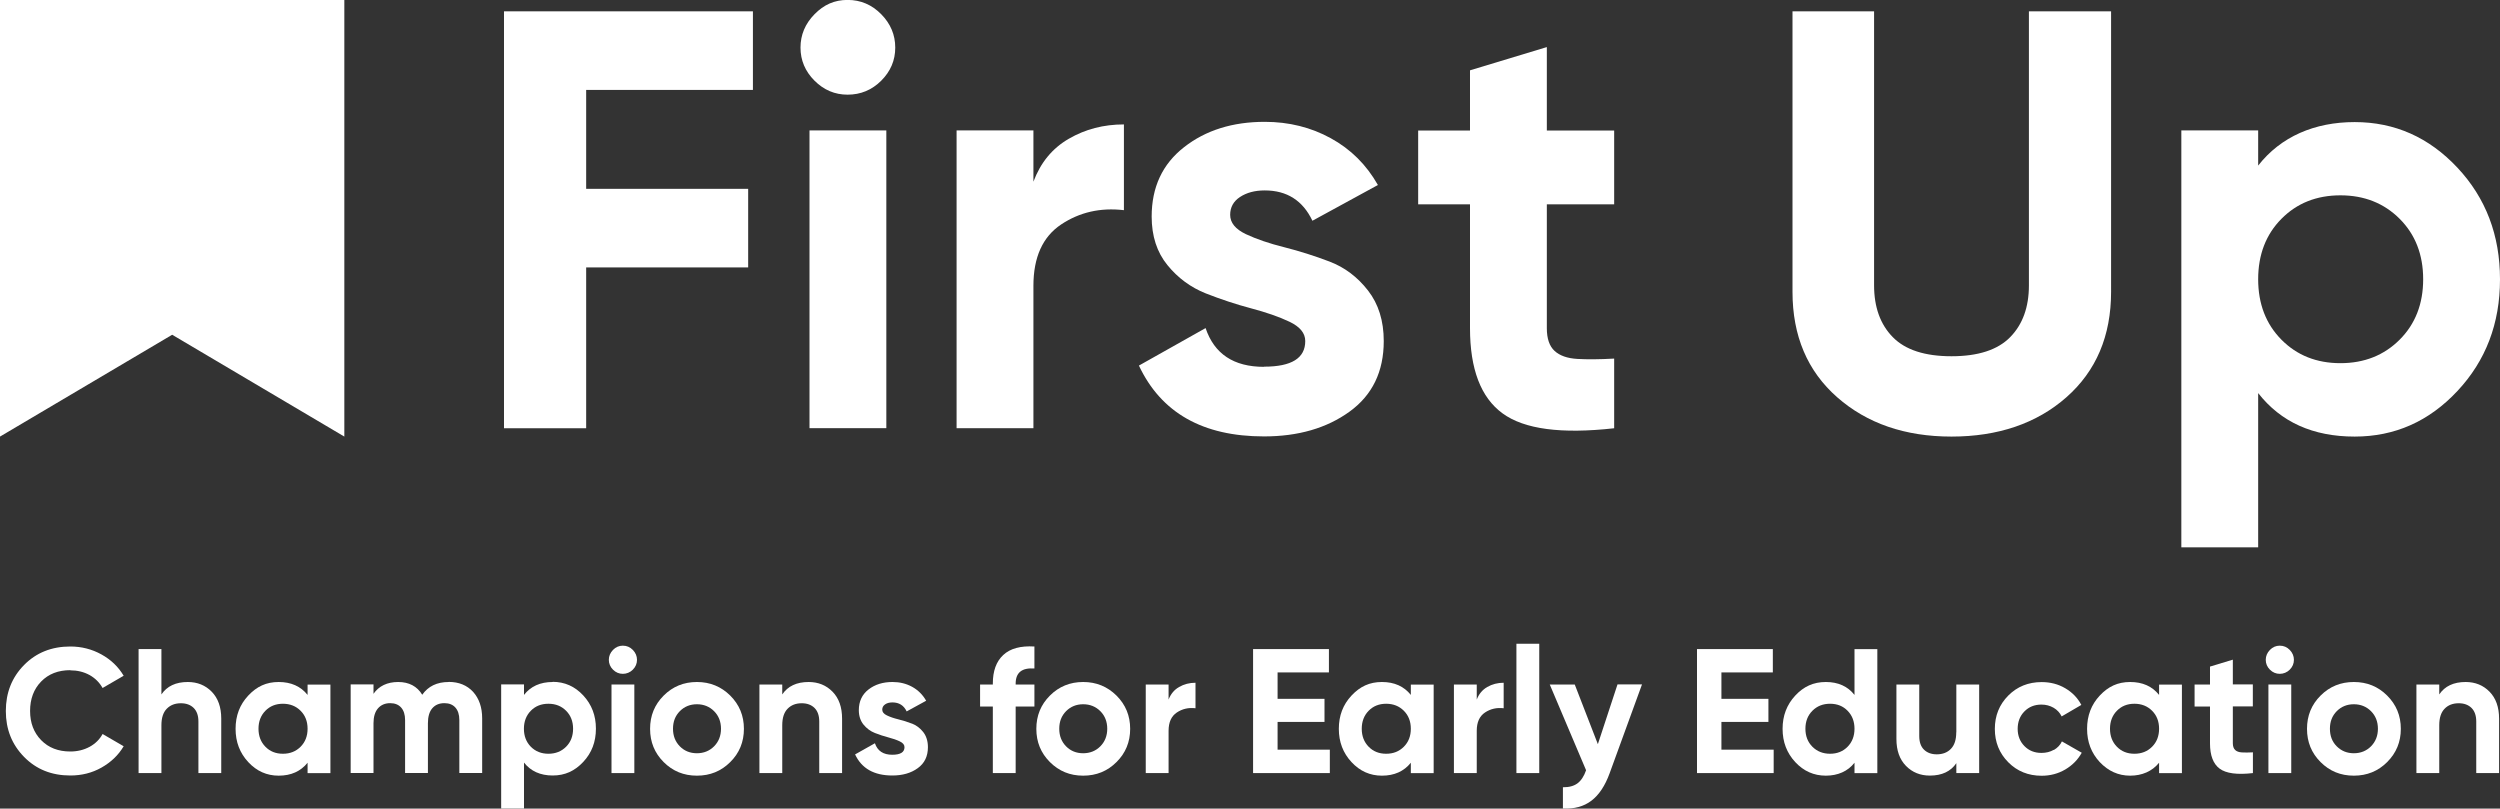 <svg xmlns="http://www.w3.org/2000/svg" id="Capa_2" data-name="Capa 2" viewBox="0 0 300 97.03"><rect x="0" y="0" width="300" height="97.03" fill="#333333" stroke="none"/><g id="Capa_1-2" data-name="Capa 1"><g><polygon points="60.48 51.39 70.34 51.39 70.34 32.09 89.78 32.09 89.78 22.66 70.34 22.66 70.34 10.79 90.35 10.79 90.35 1.36 60.48 1.36 60.48 51.39" style="fill: #fff;"></polygon><path d="M101.71,11.36c1.57,0,2.92-.56,4.04-1.68s1.68-2.44,1.68-3.97-.56-2.86-1.68-4c-1.12-1.14-2.47-1.72-4.04-1.72s-2.85.57-3.97,1.72c-1.12,1.14-1.68,2.48-1.68,4s.56,2.85,1.68,3.97c1.12,1.12,2.44,1.68,3.97,1.68Z" style="fill: #fff;"></path><rect x="97.14" y="15.65" width="9.22" height="35.73" style="fill: #fff;"></rect><path d="M124.01,34.3c0-3.43,1.11-5.88,3.32-7.36,2.22-1.48,4.73-2.05,7.54-1.72v-10.29c-2.43,0-4.63.57-6.61,1.72-1.98,1.14-3.39,2.86-4.25,5.15v-6.15h-9.22v35.73h9.22v-17.08Z" style="fill: #fff;"></path><path d="M151.67,44.02c-3.62,0-5.96-1.55-7-4.65l-8,4.5c2.67,5.67,7.67,8.5,15.01,8.5,4.1,0,7.52-.99,10.26-2.97,2.74-1.98,4.11-4.8,4.11-8.47,0-2.43-.63-4.45-1.89-6.07-1.26-1.62-2.8-2.78-4.61-3.47-1.81-.69-3.62-1.26-5.43-1.72-1.81-.45-3.35-.98-4.61-1.57-1.26-.6-1.89-1.37-1.89-2.32,0-.9.39-1.62,1.18-2.14.79-.52,1.77-.79,2.97-.79,2.67,0,4.57,1.22,5.72,3.64l7.86-4.29c-1.38-2.43-3.26-4.3-5.65-5.61-2.38-1.31-5.03-1.97-7.93-1.97-3.86,0-7.09,1.01-9.68,3.04-2.6,2.03-3.89,4.8-3.89,8.33,0,2.33.63,4.28,1.89,5.82,1.26,1.55,2.8,2.68,4.61,3.4,1.81.71,3.62,1.31,5.43,1.79,1.81.48,3.35,1.01,4.61,1.61,1.26.6,1.89,1.37,1.89,2.32,0,2.05-1.64,3.07-4.93,3.07Z" style="fill: #fff;"></path><path d="M176.4,39.38c0,4.91,1.3,8.32,3.9,10.22,2.6,1.91,7.06,2.5,13.4,1.79v-8.36c-1.76.1-3.24.11-4.43.04-1.19-.07-2.1-.39-2.72-.96-.62-.57-.93-1.48-.93-2.72v-14.87h8.08v-8.86h-8.08V5.65l-9.22,2.79v7.22h-6.22v8.86h6.22v14.87Z" style="fill: #fff;"></path><path d="M220.46,47.67c3.57,3.14,8.15,4.72,13.72,4.72s10.22-1.57,13.79-4.72,5.36-7.36,5.36-12.65V1.36h-9.86v32.88c0,2.62-.75,4.69-2.25,6.22-1.5,1.53-3.85,2.29-7.04,2.29s-5.54-.76-7.04-2.29c-1.5-1.52-2.25-3.6-2.25-6.22V1.36h-9.79v33.66c0,5.29,1.79,9.51,5.36,12.65Z" style="fill: #fff;"></path><path d="M282.56,52.39c4.81,0,8.92-1.82,12.33-5.47,3.41-3.64,5.11-8.11,5.11-13.4s-1.7-9.76-5.11-13.4c-3.41-3.64-7.52-5.47-12.33-5.47s-8.86,1.74-11.58,5.22v-4.22h-9.22v50.03h9.22v-18.51c2.72,3.48,6.58,5.22,11.58,5.22ZM273.77,26.26c1.86-1.88,4.22-2.82,7.08-2.82s5.23.94,7.11,2.82c1.88,1.88,2.82,4.3,2.82,7.25s-.94,5.37-2.82,7.25-4.25,2.82-7.11,2.82-5.22-.94-7.08-2.82c-1.86-1.88-2.79-4.3-2.79-7.25s.93-5.37,2.79-7.25Z" style="fill: #fff;"></path><path d="M8.44,80.44c.85,0,1.62.19,2.3.56.68.38,1.2.9,1.57,1.56l2.53-1.47c-.64-1.08-1.53-1.93-2.67-2.56-1.14-.63-2.39-.95-3.73-.95-2.24,0-4.09.74-5.55,2.22-1.46,1.48-2.19,3.32-2.19,5.52s.73,4.02,2.19,5.51c1.46,1.49,3.31,2.23,5.55,2.23,1.36,0,2.61-.31,3.74-.95s2.02-1.48,2.66-2.56l-2.53-1.47c-.35.65-.88,1.17-1.56,1.54-.69.37-1.46.56-2.31.56-1.45,0-2.61-.45-3.5-1.36-.89-.91-1.33-2.08-1.33-3.51s.44-2.62,1.33-3.53c.89-.91,2.05-1.36,3.5-1.36Z" style="fill: #fff;"></path><path d="M22.54,81.84c-1.45,0-2.5.5-3.17,1.49v-5.44h-2.74v14.88h2.74v-5.74c0-.88.21-1.54.64-1.98.43-.44.99-.66,1.7-.66.64,0,1.15.19,1.53.56.38.38.57.92.57,1.63v6.19h2.74v-6.53c0-1.38-.38-2.45-1.14-3.23s-1.72-1.17-2.88-1.17Z" style="fill: #fff;"></path><path d="M36.91,83.39c-.82-1.03-1.98-1.55-3.47-1.55s-2.63.54-3.65,1.63-1.52,2.41-1.52,3.99.51,2.9,1.52,3.99,2.23,1.63,3.65,1.63c1.49,0,2.64-.52,3.47-1.55v1.25h2.74v-10.63h-2.74v1.26ZM36.07,89.61c-.56.56-1.26.84-2.12.84s-1.55-.28-2.1-.84c-.55-.56-.83-1.28-.83-2.16s.28-1.6.83-2.16c.55-.56,1.25-.84,2.1-.84s1.56.28,2.12.84c.56.56.84,1.28.84,2.16s-.28,1.6-.84,2.16Z" style="fill: #fff;"></path><path d="M53.84,81.84c-1.4,0-2.46.51-3.17,1.53-.62-1.02-1.59-1.53-2.89-1.53s-2.32.48-2.96,1.42v-1.13h-2.74v10.63h2.74v-5.97c0-.78.18-1.38.54-1.79.36-.41.85-.62,1.46-.62.57,0,1.01.18,1.32.53s.47.85.47,1.49v6.36h2.74v-5.97c0-.78.17-1.38.52-1.79.35-.41.83-.62,1.46-.62.57,0,1.01.18,1.32.53.31.35.47.85.47,1.49v6.36h2.74v-6.55c0-1.33-.37-2.39-1.09-3.19-.73-.79-1.71-1.19-2.92-1.19Z" style="fill: #fff;"></path><path d="M66.32,81.84c-1.49,0-2.64.52-3.44,1.55v-1.26h-2.74v14.89h2.74v-5.51c.81,1.03,1.96,1.55,3.44,1.55s2.65-.54,3.67-1.63,1.52-2.41,1.52-3.99-.51-2.9-1.52-3.99-2.24-1.63-3.67-1.63ZM67.93,89.61c-.56.56-1.27.84-2.12.84s-1.55-.28-2.11-.84c-.55-.56-.83-1.28-.83-2.16s.28-1.6.83-2.16c.55-.56,1.25-.84,2.11-.84s1.56.28,2.12.84c.56.56.84,1.28.84,2.16s-.28,1.6-.84,2.16Z" style="fill: #fff;"></path><rect x="73.38" y="82.14" width="2.74" height="10.63" style="fill: #fff;"></rect><path d="M74.74,77.48c-.45,0-.85.17-1.18.51s-.5.74-.5,1.19.17.85.5,1.18c.33.33.73.5,1.18.5s.87-.17,1.2-.5c.33-.33.5-.73.5-1.18s-.17-.85-.5-1.19c-.33-.34-.73-.51-1.2-.51Z" style="fill: #fff;"></path><path d="M83.63,81.84c-1.57,0-2.9.54-3.99,1.63s-1.63,2.41-1.63,3.99.54,2.9,1.63,3.99,2.41,1.63,3.99,1.63,2.91-.54,4-1.63c1.09-1.08,1.64-2.41,1.64-3.99s-.55-2.9-1.64-3.99c-1.09-1.08-2.42-1.63-4-1.63ZM85.69,89.56c-.55.55-1.24.83-2.06.83s-1.51-.28-2.05-.83-.82-1.25-.82-2.11.27-1.55.82-2.11c.55-.55,1.23-.83,2.05-.83s1.51.28,2.06.83c.55.55.83,1.26.83,2.11s-.28,1.55-.83,2.11Z" style="fill: #fff;"></path><path d="M97.04,81.84c-1.45,0-2.5.5-3.17,1.49v-1.19h-2.74v10.63h2.74v-5.74c0-.88.21-1.54.64-1.98.43-.44.99-.66,1.7-.66.64,0,1.15.19,1.53.56.38.38.57.92.57,1.63v6.19h2.74v-6.53c0-1.38-.38-2.45-1.14-3.23s-1.72-1.17-2.88-1.17Z" style="fill: #fff;"></path><path d="M109.42,86.83c-.54-.21-1.08-.38-1.62-.51s-1-.29-1.37-.47c-.38-.18-.56-.41-.56-.69s.12-.48.35-.64c.23-.16.53-.23.88-.23.79,0,1.36.36,1.7,1.08l2.34-1.28c-.41-.72-.97-1.28-1.68-1.67-.71-.39-1.5-.58-2.36-.58-1.15,0-2.11.3-2.88.9-.77.6-1.16,1.43-1.16,2.48,0,.69.19,1.27.56,1.73.38.46.83.8,1.37,1.01.54.21,1.08.39,1.62.53.54.14,1,.3,1.37.48.38.18.56.41.56.69,0,.61-.49.91-1.47.91-1.08,0-1.77-.46-2.08-1.38l-2.38,1.34c.79,1.69,2.28,2.53,4.47,2.53,1.22,0,2.24-.29,3.05-.88.82-.59,1.22-1.43,1.22-2.52,0-.72-.19-1.33-.56-1.81-.38-.48-.83-.82-1.37-1.03Z" style="fill: #fff;"></path><path d="M119.14,82.03v.11h-1.53v2.64h1.53v7.99h2.74v-7.99h2.25v-2.64h-2.25v-.11c0-1.32.75-1.92,2.25-1.81v-2.64c-1.66-.1-2.91.24-3.74,1.02-.84.78-1.25,1.92-1.25,3.42Z" style="fill: #fff;"></path><path d="M129.98,81.84c-1.57,0-2.9.54-3.99,1.63s-1.63,2.41-1.63,3.99.54,2.9,1.63,3.99,2.41,1.63,3.99,1.63,2.91-.54,4-1.63c1.09-1.08,1.64-2.41,1.64-3.99s-.55-2.9-1.64-3.99c-1.09-1.08-2.42-1.63-4-1.63ZM132.04,89.56c-.55.55-1.24.83-2.06.83s-1.51-.28-2.05-.83-.82-1.25-.82-2.11.27-1.55.82-2.11c.55-.55,1.23-.83,2.05-.83s1.51.28,2.06.83c.55.55.83,1.26.83,2.11s-.28,1.55-.83,2.11Z" style="fill: #fff;"></path><path d="M140.23,83.97v-1.83h-2.74v10.63h2.74v-5.08c0-1.02.33-1.75.99-2.19.66-.44,1.41-.61,2.24-.51v-3.06c-.72,0-1.38.17-1.97.51-.59.34-1.01.85-1.27,1.53Z" style="fill: #fff;"></path><polygon points="153.31 86.63 158.94 86.63 158.94 83.86 153.31 83.86 153.31 80.69 159.47 80.69 159.47 77.89 150.37 77.89 150.37 92.77 159.58 92.77 159.58 89.96 153.31 89.96 153.31 86.63" style="fill: #fff;"></polygon><path d="M169.3,83.39c-.82-1.03-1.98-1.55-3.47-1.55s-2.63.54-3.65,1.63-1.52,2.41-1.52,3.99.51,2.9,1.52,3.99,2.23,1.63,3.65,1.63c1.49,0,2.64-.52,3.47-1.55v1.25h2.74v-10.63h-2.74v1.26ZM168.46,89.61c-.56.56-1.26.84-2.12.84s-1.55-.28-2.1-.84c-.55-.56-.83-1.28-.83-2.16s.28-1.6.83-2.16c.55-.56,1.25-.84,2.1-.84s1.56.28,2.12.84c.56.56.84,1.28.84,2.16s-.28,1.6-.84,2.16Z" style="fill: #fff;"></path><path d="M177.21,83.97v-1.83h-2.74v10.63h2.74v-5.08c0-1.02.33-1.75.99-2.19.66-.44,1.41-.61,2.24-.51v-3.06c-.72,0-1.38.17-1.97.51-.59.34-1.01.85-1.27,1.53Z" style="fill: #fff;"></path><rect x="181.97" y="77.25" width="2.74" height="15.52" style="fill: #fff;"></rect><path d="M191.74,89.29l-2.77-7.15h-3l4.36,10.29c-.25.72-.6,1.25-1.03,1.57s-1.02.48-1.75.47v2.55c1.36.07,2.5-.24,3.41-.93.91-.69,1.65-1.79,2.2-3.31l3.88-10.65h-2.94l-2.35,7.15Z" style="fill: #fff;"></path><polygon points="206.57 86.63 212.21 86.63 212.21 83.86 206.57 83.86 206.57 80.69 212.74 80.69 212.74 77.89 203.64 77.89 203.64 92.77 212.84 92.77 212.84 89.96 206.57 89.96 206.57 86.63" style="fill: #fff;"></polygon><path d="M222.54,83.39c-.81-1.03-1.96-1.55-3.44-1.55s-2.66.54-3.67,1.63-1.52,2.41-1.52,3.99.51,2.9,1.52,3.99,2.24,1.63,3.67,1.63,2.64-.52,3.44-1.55v1.25h2.74v-14.88h-2.74v5.51ZM221.71,89.61c-.55.56-1.25.84-2.1.84s-1.56-.28-2.12-.84c-.56-.56-.84-1.28-.84-2.16s.28-1.6.84-2.16c.56-.56,1.26-.84,2.12-.84s1.55.28,2.1.84c.55.56.83,1.28.83,2.16s-.28,1.6-.83,2.16Z" style="fill: #fff;"></path><path d="M234.75,87.88c0,.88-.21,1.54-.64,1.98-.42.44-.99.66-1.7.66-.64,0-1.15-.19-1.53-.56-.38-.37-.57-.92-.57-1.63v-6.19h-2.74v6.53c0,1.38.38,2.45,1.14,3.23.76.78,1.72,1.17,2.88,1.17,1.44,0,2.5-.5,3.17-1.49v1.19h2.74v-10.63h-2.74v5.74Z" style="fill: #fff;"></path><path d="M246.45,89.98c-.43.25-.93.37-1.48.37-.82,0-1.5-.27-2.04-.82-.54-.55-.81-1.24-.81-2.07s.27-1.55.81-2.09c.54-.55,1.22-.82,2.04-.82.54,0,1.02.13,1.46.38.43.25.75.6.97,1.04l2.36-1.38c-.44-.84-1.08-1.5-1.93-2-.85-.5-1.8-.74-2.83-.74-1.6,0-2.94.54-4.01,1.62s-1.61,2.41-1.61,4,.54,2.92,1.61,4c1.07,1.08,2.41,1.62,4.01,1.62,1.03,0,1.98-.25,2.83-.75.85-.5,1.51-1.17,1.98-2.01l-2.38-1.36c-.21.44-.54.78-.97,1.03Z" style="fill: #fff;"></path><path d="M259.09,83.39c-.82-1.03-1.98-1.55-3.47-1.55s-2.63.54-3.65,1.63c-1.01,1.08-1.52,2.41-1.52,3.99s.51,2.9,1.52,3.99c1.02,1.08,2.23,1.63,3.65,1.63s2.64-.52,3.47-1.55v1.25h2.74v-10.63h-2.74v1.26ZM258.25,89.61c-.56.56-1.26.84-2.12.84s-1.55-.28-2.1-.84c-.55-.56-.83-1.28-.83-2.16s.28-1.6.83-2.16c.55-.56,1.25-.84,2.1-.84s1.56.28,2.12.84c.56.56.84,1.28.84,2.16s-.28,1.6-.84,2.16Z" style="fill: #fff;"></path><path d="M267.94,79.16l-2.74.83v2.15h-1.85v2.64h1.85v4.42c0,1.46.39,2.47,1.16,3.04.77.57,2.1.75,3.99.53v-2.49c-.52.03-.96.03-1.32.01-.36-.02-.63-.12-.81-.29-.18-.17-.28-.44-.28-.81v-4.42h2.4v-2.64h-2.4v-2.98Z" style="fill: #fff;"></path><rect x="272.21" y="82.14" width="2.74" height="10.63" style="fill: #fff;"></rect><path d="M273.57,77.48c-.45,0-.85.17-1.18.51-.33.34-.5.74-.5,1.19s.17.85.5,1.18c.33.33.73.5,1.18.5s.87-.17,1.2-.5c.33-.33.5-.73.5-1.18s-.17-.85-.5-1.19c-.33-.34-.73-.51-1.2-.51Z" style="fill: #fff;"></path><path d="M282.46,81.84c-1.57,0-2.9.54-3.99,1.63s-1.63,2.41-1.63,3.99.54,2.9,1.63,3.99,2.41,1.63,3.99,1.63,2.91-.54,4-1.63,1.64-2.41,1.64-3.99-.55-2.9-1.64-3.99-2.42-1.63-4-1.63ZM284.52,89.56c-.55.55-1.24.83-2.06.83s-1.5-.28-2.05-.83-.82-1.25-.82-2.11.27-1.55.82-2.11c.55-.55,1.23-.83,2.05-.83s1.51.28,2.06.83c.55.55.83,1.26.83,2.11s-.28,1.55-.83,2.11Z" style="fill: #fff;"></path><path d="M295.88,81.84c-1.45,0-2.5.5-3.17,1.49v-1.19h-2.74v10.63h2.74v-5.74c0-.88.21-1.54.64-1.98.42-.44.99-.66,1.7-.66.64,0,1.15.19,1.53.56.38.38.57.92.57,1.63v6.19h2.74v-6.53c0-1.38-.38-2.45-1.14-3.23-.76-.78-1.72-1.17-2.88-1.17Z" style="fill: #fff;"></path><polygon points="0 52.39 20.66 40.17 41.32 52.39 41.32 0 0 0 0 52.39" style="fill: #fff;"></polygon></g></g></svg>